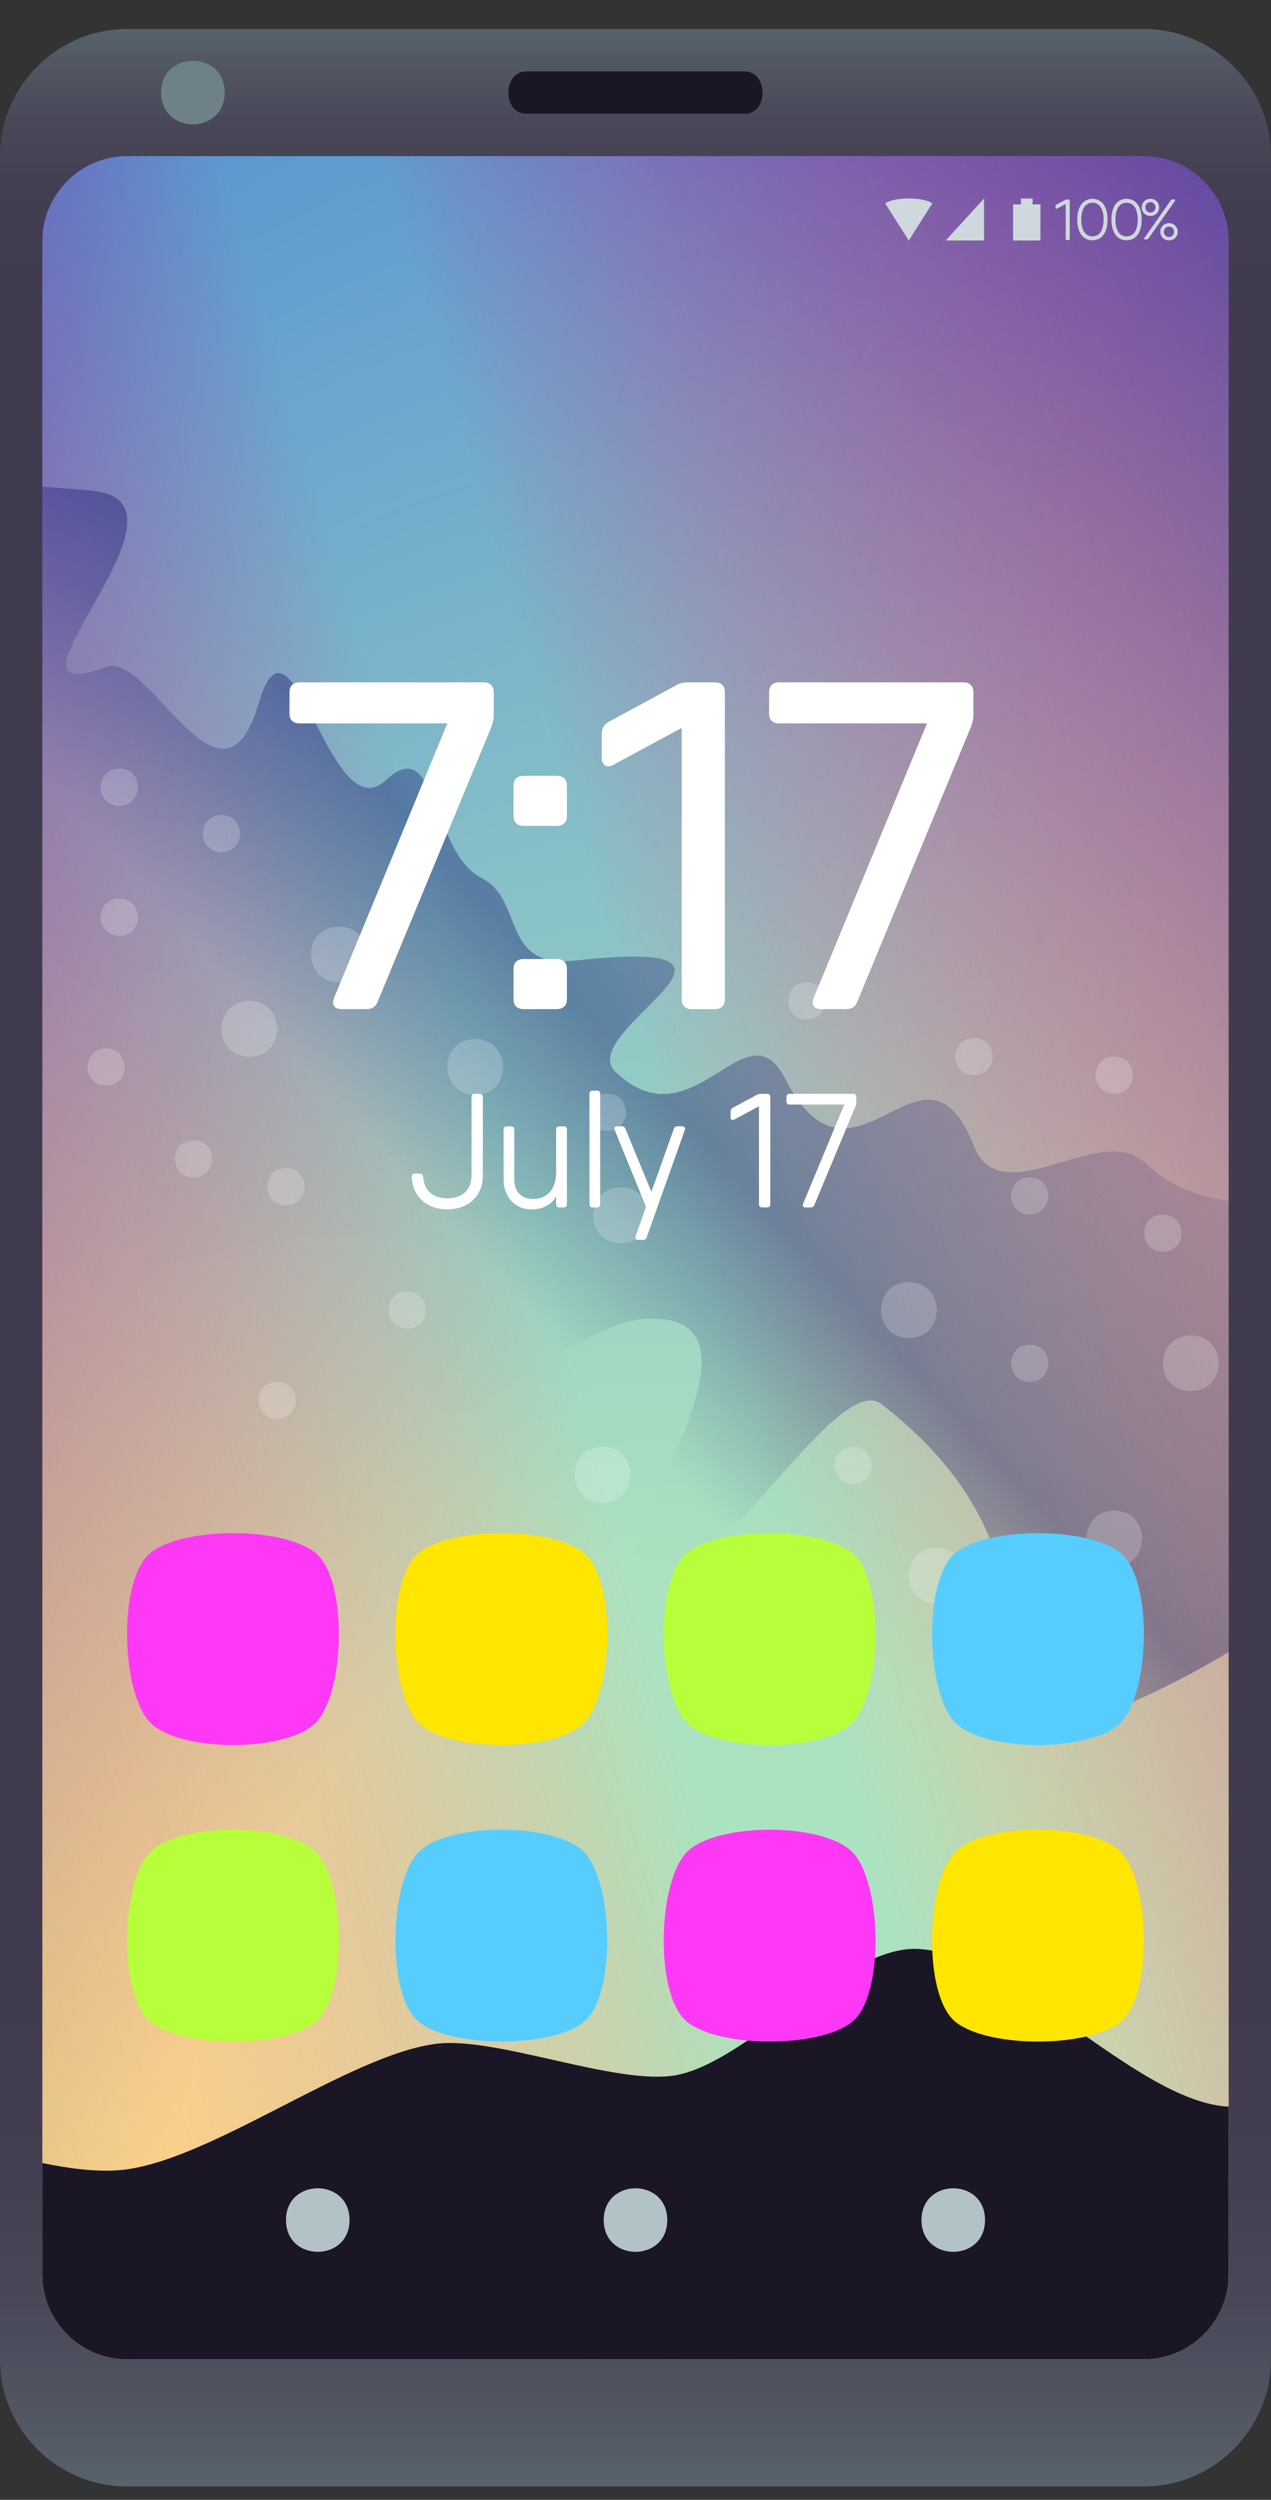 <svg width="30" height="59" viewBox="0 0 30 59" fill="none" xmlns="http://www.w3.org/2000/svg">
<rect x="0" y="0" width="30" height="59" fill="#333333" stroke="none"/>
<path d="M30 55.685C30 57.335 28.65 58.685 27 58.685H3C1.35 58.685 0 57.335 0 55.685V3.685C0 2.036 1.35 0.685 3 0.685H27C28.65 0.685 30 2.036 30 3.685V55.685Z" fill="url(#paint0_linear_1278_3914)"/>
<path d="M17.574 2.685H12.426C11.858 2.685 11.858 1.685 12.426 1.685H17.574C18.141 1.685 18.141 2.685 17.574 2.685Z" fill="#1A1626"/>
<path d="M5.303 2.185C5.303 3.185 3.803 3.185 3.803 2.185C3.803 1.185 5.303 1.185 5.303 2.185Z" fill="#6E8189"/>
<path d="M27 3.685H3C1.9 3.685 1 4.585 1 5.685V53.685C1 54.786 1.9 55.685 3 55.685H27C28.1 55.685 29 54.786 29 53.685V5.685C29 4.585 28.1 3.685 27 3.685Z" fill="url(#paint1_radial_1278_3914)"/>
<path d="M27 3.685H3C1.9 3.685 1 4.585 1 5.685V53.685C1 54.786 1.9 55.685 3 55.685H27C28.1 55.685 29 54.786 29 53.685V5.685C29 4.585 28.1 3.685 27 3.685Z" fill="url(#paint2_linear_1278_3914)"/>
<path opacity="0.35" d="M27.025 27.442C25.992 26.45 23.63 28.685 22.988 27.049C21.791 24.005 20.154 28.637 18.531 25.457C17.613 23.659 16.381 27.042 14.535 25.308C13.506 24.342 18.822 22.087 13.56 22.672C11.812 22.866 12.376 21.232 11.378 20.729C10.157 20.115 10.337 17.254 9.107 18.414C7.777 19.668 6.89 13.928 6.103 16.607C5.234 19.57 3.517 15.365 2.513 15.741C-0.514 16.873 4.931 11.885 2.222 11.589C1.71 11.533 1.318 11.511 0.999 11.491V22.193C1.645 23.222 2.403 23.877 3.569 22.964C5.971 21.083 1.223 30.985 4.143 29.821C5.471 29.292 10.961 28.456 10.489 30.198C8.735 36.652 12.884 31.244 15.247 31.126C19.39 30.919 12.011 39.23 16.325 36.87C17.694 36.121 19.919 32.454 20.804 33.138C24.081 35.67 23.902 38.393 23.743 39.689C23.412 42.433 29 38.991 29 38.991V28.341C28.25 28.241 27.572 27.968 27.025 27.442Z" fill="url(#paint3_linear_1278_3914)"/>
<path d="M3 55.685H27C28.1 55.685 29 54.786 29 53.685V49.721C26.793 49.611 23.752 45.971 21.562 45.997C19.873 46.017 17.589 48.7 15.937 48.981C14.544 49.22 11.722 48.065 10.312 48.235C8.24 48.483 4.898 51.056 2.812 51.22C2.287 51.262 1.669 51.189 0.999 51.051V53.685C1 54.786 1.9 55.685 3 55.685Z" fill="#1A1626"/>
<path opacity="0.2" d="M7.998 23.183C8.875 23.183 8.875 21.87 7.998 21.87C7.123 21.87 7.123 23.183 7.998 23.183Z" fill="white"/>
<path opacity="0.2" d="M5.885 24.938C6.762 24.938 6.76 23.623 5.885 23.623C5.008 23.623 5.008 24.938 5.885 24.938Z" fill="white"/>
<path opacity="0.2" d="M14.219 35.463C15.096 35.463 15.096 34.149 14.219 34.149C13.34 34.149 13.34 35.462 14.219 35.463Z" fill="white"/>
<path opacity="0.2" d="M26.301 36.971C27.178 36.973 27.178 35.656 26.301 35.655C25.424 35.655 25.424 36.971 26.301 36.971Z" fill="white"/>
<path opacity="0.2" d="M11.225 25.84C12.102 25.828 12.084 24.515 11.207 24.524C10.33 24.534 10.348 25.852 11.225 25.84Z" fill="white"/>
<path opacity="0.2" d="M19.042 24.061C19.626 24.06 19.624 23.184 19.042 23.184C18.458 23.184 18.458 24.061 19.042 24.061Z" fill="white"/>
<path opacity="0.2" d="M2.816 19.018C3.402 19.018 3.402 18.138 2.818 18.14C2.232 18.14 2.232 19.018 2.816 19.018Z" fill="white"/>
<path opacity="0.2" d="M14.334 26.69C14.92 26.692 14.92 25.813 14.334 25.814C13.748 25.813 13.748 26.692 14.334 26.69Z" fill="white"/>
<path opacity="0.2" d="M24.305 32.614C24.887 32.614 24.887 31.734 24.305 31.736C23.719 31.736 23.719 32.614 24.305 32.614Z" fill="white"/>
<path opacity="0.2" d="M27.449 29.544C28.031 29.544 28.031 28.666 27.449 28.666C26.863 28.666 26.863 29.544 27.449 29.544Z" fill="white"/>
<path opacity="0.2" d="M4.568 27.79C5.152 27.788 5.152 26.912 4.568 26.91C3.984 26.911 3.984 27.79 4.568 27.79Z" fill="white"/>
<path opacity="0.2" d="M28.107 32.831C28.984 32.831 28.984 31.518 28.107 31.518C27.23 31.518 27.23 32.832 28.107 32.831Z" fill="white"/>
<path opacity="0.2" d="M22.109 37.848C22.986 37.848 22.986 36.532 22.109 36.532C21.232 36.532 21.232 37.846 22.109 37.848Z" fill="white"/>
<path opacity="0.2" d="M22.987 25.374C23.573 25.374 23.573 24.497 22.987 24.497C22.401 24.497 22.403 25.374 22.987 25.374Z" fill="white"/>
<path opacity="0.2" d="M5.228 20.114C5.812 20.113 5.812 19.237 5.228 19.236C4.642 19.236 4.642 20.114 5.228 20.114Z" fill="white"/>
<path opacity="0.2" d="M21.451 31.578C22.33 31.577 22.33 30.26 21.451 30.262C20.576 30.261 20.576 31.578 21.451 31.578Z" fill="white"/>
<path opacity="0.2" d="M6.748 28.447C7.334 28.446 7.334 27.569 6.748 27.569C6.164 27.569 6.164 28.446 6.748 28.447Z" fill="white"/>
<path opacity="0.2" d="M2.816 22.087C3.402 22.087 3.402 21.207 2.816 21.207C2.23 21.207 2.23 22.087 2.816 22.087Z" fill="white"/>
<path opacity="0.2" d="M14.657 29.342C15.536 29.342 15.534 28.026 14.657 28.026C13.78 28.026 13.78 29.342 14.657 29.342Z" fill="white"/>
<path opacity="0.2" d="M24.305 28.666C24.887 28.664 24.887 27.788 24.305 27.787C23.719 27.788 23.719 28.666 24.305 28.666Z" fill="white"/>
<path opacity="0.2" d="M26.303 25.816C26.887 25.816 26.885 24.939 26.303 24.939C25.717 24.939 25.717 25.816 26.303 25.816Z" fill="white"/>
<path opacity="0.2" d="M2.504 25.621C3.086 25.624 3.086 24.744 2.504 24.745C1.918 24.745 1.918 25.621 2.504 25.621Z" fill="white"/>
<path opacity="0.2" d="M9.611 31.357C10.197 31.356 10.197 30.479 9.611 30.481C9.027 30.479 9.027 31.356 9.611 31.357Z" fill="white"/>
<path opacity="0.2" d="M6.541 33.49C7.127 33.491 7.127 32.615 6.541 32.614C5.957 32.614 5.957 33.49 6.541 33.49Z" fill="white"/>
<path opacity="0.2" d="M20.141 35.026C20.725 35.026 20.727 34.149 20.141 34.149C19.555 34.149 19.555 35.028 20.141 35.026Z" fill="white"/>
<path d="M7.455 47.713C6.693 48.341 4.305 48.341 3.545 47.713C2.783 47.085 2.854 44.421 3.545 43.714C4.236 43.007 6.764 43.007 7.455 43.714C8.146 44.421 8.215 47.085 7.455 47.713Z" fill="#B7FF3B"/>
<path d="M26.455 47.713C25.693 48.341 23.305 48.341 22.545 47.713C21.783 47.085 21.854 44.421 22.545 43.714C23.236 43.007 25.764 43.007 26.455 43.714C27.146 44.421 27.215 47.085 26.455 47.713Z" fill="#FFE600"/>
<path d="M20.121 47.713C19.361 48.341 16.971 48.341 16.211 47.713C15.449 47.085 15.52 44.421 16.211 43.714C16.902 43.007 19.432 43.007 20.121 43.714C20.813 44.421 20.883 47.085 20.121 47.713Z" fill="#FF38F6"/>
<path d="M13.789 47.713C13.027 48.341 10.637 48.341 9.879 47.713C9.117 47.085 9.186 44.421 9.879 43.714C10.568 43.007 13.098 43.007 13.789 43.714C14.479 44.421 14.549 47.085 13.789 47.713Z" fill="#57CDFF"/>
<path d="M22.544 36.657C23.306 36.028 25.694 36.028 26.454 36.657C27.216 37.284 27.145 39.948 26.454 40.655C25.763 41.362 23.235 41.362 22.544 40.655C21.853 39.948 21.784 37.284 22.544 36.657Z" fill="#57CDFF"/>
<path d="M3.544 36.657C4.306 36.028 6.694 36.028 7.454 36.657C8.216 37.284 8.145 39.948 7.454 40.655C6.763 41.362 4.235 41.362 3.544 40.655C2.853 39.948 2.784 37.284 3.544 36.657Z" fill="#FF38F6"/>
<path d="M9.878 36.657C10.638 36.028 13.028 36.028 13.788 36.657C14.55 37.284 14.479 39.948 13.788 40.655C13.097 41.362 10.567 41.362 9.878 40.655C9.187 39.948 9.116 37.284 9.878 36.657Z" fill="#FFE600"/>
<path d="M16.21 36.657C16.972 36.028 19.362 36.028 20.12 36.657C20.882 37.284 20.813 39.948 20.12 40.655C19.431 41.362 16.901 41.362 16.21 40.655C15.521 39.948 15.45 37.284 16.21 36.657Z" fill="#B7FF3B"/>
<path d="M9.719 27.781C9.715 27.727 9.74 27.701 9.791 27.701H9.906C9.951 27.701 9.982 27.727 9.986 27.777C10.017 28.145 10.265 28.283 10.556 28.283C10.867 28.283 11.13 28.126 11.13 27.739V25.893C11.13 25.843 11.157 25.816 11.206 25.816H11.321C11.372 25.816 11.397 25.843 11.397 25.893V27.739C11.397 28.287 10.989 28.544 10.555 28.544C10.143 28.543 9.752 28.31 9.719 27.781Z" fill="white"/>
<path d="M13.381 26.66V28.422C13.381 28.471 13.354 28.498 13.303 28.498H13.203C13.154 28.498 13.127 28.471 13.127 28.422V28.244C12.977 28.474 12.768 28.544 12.537 28.544C12.182 28.544 11.887 28.276 11.887 27.835V26.66C11.887 26.61 11.914 26.584 11.963 26.584H12.063C12.114 26.584 12.139 26.61 12.139 26.66V27.835C12.139 28.139 12.327 28.299 12.584 28.299C12.844 28.299 13.127 28.139 13.127 27.663V26.66C13.127 26.61 13.154 26.584 13.203 26.584H13.303C13.354 26.582 13.381 26.61 13.381 26.66Z" fill="white"/>
<path d="M13.914 28.421V25.817C13.914 25.767 13.939 25.741 13.99 25.741H14.09C14.139 25.741 14.166 25.767 14.166 25.817V28.421C14.166 28.471 14.139 28.498 14.09 28.498H13.99C13.939 28.498 13.914 28.471 13.914 28.421Z" fill="white"/>
<path d="M15.992 26.582H16.103C16.156 26.582 16.183 26.616 16.164 26.671L15.264 29.201C15.248 29.244 15.219 29.264 15.176 29.264H15.065C15.012 29.264 14.985 29.23 15.004 29.175L15.248 28.483L14.51 26.671C14.487 26.616 14.51 26.582 14.567 26.582H14.674C14.717 26.582 14.746 26.599 14.762 26.64L15.375 28.13L15.904 26.645C15.918 26.602 15.949 26.582 15.992 26.582Z" fill="white"/>
<path d="M17.963 25.816H18.106C18.155 25.816 18.182 25.843 18.182 25.893V28.42C18.182 28.47 18.155 28.497 18.106 28.497H17.99C17.941 28.497 17.914 28.47 17.914 28.42V26.11L17.336 26.421C17.281 26.451 17.244 26.425 17.244 26.367V26.237C17.244 26.195 17.264 26.164 17.297 26.145L17.867 25.838C17.898 25.82 17.93 25.816 17.963 25.816Z" fill="white"/>
<path d="M18.641 25.816H20.133C20.184 25.816 20.211 25.843 20.211 25.893V26.019C20.211 26.054 20.203 26.084 20.191 26.115L19.222 28.44C19.206 28.482 19.175 28.498 19.134 28.498H19.015C18.956 28.498 18.935 28.463 18.956 28.41L19.929 26.069H18.64C18.589 26.069 18.562 26.043 18.562 25.993V25.893C18.563 25.843 18.59 25.816 18.641 25.816Z" fill="white"/>
<path d="M7.068 16.105H11.42C11.572 16.105 11.654 16.189 11.654 16.34V16.869C11.654 16.973 11.633 17.064 11.597 17.16L8.915 23.64C8.868 23.767 8.776 23.817 8.645 23.817H8.065C7.891 23.817 7.819 23.712 7.887 23.547L10.559 17.073H7.067C6.917 17.073 6.833 16.991 6.833 16.84V16.338C6.834 16.189 6.918 16.105 7.068 16.105Z" fill="white"/>
<path fill-rule="evenodd" clip-rule="evenodd" d="M12.121 18.543V19.26C12.121 19.412 12.208 19.494 12.368 19.493H13.132C13.294 19.493 13.381 19.411 13.381 19.26V18.543C13.381 18.392 13.294 18.31 13.132 18.31H12.368C12.208 18.31 12.121 18.392 12.121 18.543ZM12.121 22.867V23.584C12.121 23.736 12.208 23.818 12.368 23.817H13.132C13.294 23.817 13.381 23.735 13.381 23.584V22.867C13.381 22.716 13.294 22.634 13.132 22.634H12.368C12.208 22.634 12.121 22.716 12.121 22.867Z" fill="white"/>
<path d="M16.244 16.105H16.875C17.027 16.105 17.109 16.189 17.109 16.34V23.584C17.109 23.735 17.027 23.817 16.875 23.817H16.324C16.174 23.817 16.09 23.735 16.09 23.584V17.18L14.485 18.047C14.323 18.142 14.204 18.061 14.204 17.884V17.314C14.204 17.189 14.261 17.095 14.368 17.035L15.954 16.178C16.047 16.119 16.137 16.105 16.244 16.105Z" fill="white"/>
<path d="M18.389 16.105H22.741C22.893 16.105 22.975 16.189 22.975 16.34V16.869C22.975 16.973 22.954 17.064 22.916 17.16L20.236 23.64C20.189 23.767 20.095 23.817 19.966 23.817H19.384C19.212 23.817 19.14 23.712 19.208 23.547L21.88 17.073H18.388C18.236 17.073 18.154 16.991 18.154 16.84V16.338C18.154 16.189 18.236 16.105 18.389 16.105Z" fill="white"/>
<path d="M23.25 52.397C23.25 53.397 21.75 53.397 21.75 52.397C21.75 51.397 23.25 51.397 23.25 52.397Z" fill="#B3C2C6"/>
<path d="M8.25 52.397C8.25 53.397 6.75 53.397 6.75 52.397C6.75 51.397 8.25 51.397 8.25 52.397Z" fill="#B3C2C6"/>
<path d="M15.75 52.397C15.75 53.397 14.25 53.397 14.25 52.397C14.25 51.397 15.75 51.397 15.75 52.397Z" fill="#B3C2C6"/>
<path d="M24.373 4.824V4.685H24.097V4.824H23.912V5.676H24.558V4.824H24.373Z" fill="#CFD8DD"/>
<path d="M23.227 5.676H22.322L23.227 4.685V5.676Z" fill="#CFD8DD"/>
<path d="M20.893 4.801L21.45 5.676L22.006 4.801C21.809 4.646 21.09 4.646 20.893 4.801Z" fill="#CFD8DD"/>
<path d="M25.172 4.709H25.223C25.241 4.709 25.25 4.72 25.25 4.738V5.641C25.25 5.657 25.24 5.667 25.223 5.667H25.182C25.163 5.667 25.154 5.657 25.154 5.641V4.815L24.947 4.925C24.928 4.935 24.915 4.926 24.915 4.907V4.861C24.915 4.845 24.921 4.835 24.935 4.828L25.138 4.719C25.148 4.712 25.16 4.709 25.172 4.709Z" fill="#CFD8DD"/>
<path fill-rule="evenodd" clip-rule="evenodd" d="M25.785 4.693C25.555 4.693 25.427 4.891 25.427 5.183C25.427 5.475 25.555 5.671 25.785 5.671C26.017 5.671 26.142 5.475 26.142 5.183C26.142 4.89 26.017 4.693 25.785 4.693ZM25.785 4.785C25.951 4.785 26.049 4.931 26.049 5.183C26.049 5.435 25.951 5.58 25.785 5.579C25.619 5.579 25.522 5.435 25.522 5.183C25.522 4.931 25.619 4.785 25.785 4.785Z" fill="#CFD8DD"/>
<path fill-rule="evenodd" clip-rule="evenodd" d="M26.59 4.693C26.361 4.693 26.233 4.891 26.233 5.183C26.233 5.475 26.361 5.671 26.59 5.671C26.822 5.671 26.949 5.475 26.948 5.183C26.948 4.89 26.821 4.693 26.59 4.693ZM26.59 4.785C26.756 4.785 26.854 4.931 26.854 5.183C26.854 5.435 26.756 5.579 26.59 5.579C26.424 5.579 26.328 5.435 26.328 5.183C26.328 4.931 26.424 4.785 26.59 4.785Z" fill="#CFD8DD"/>
<path fill-rule="evenodd" clip-rule="evenodd" d="M26.948 4.895C26.948 4.782 27.036 4.692 27.153 4.692C27.273 4.692 27.36 4.782 27.36 4.895C27.36 5.006 27.275 5.097 27.153 5.097C27.036 5.096 26.948 5.006 26.948 4.895ZM27.009 5.62L27.637 4.725C27.646 4.715 27.657 4.707 27.67 4.707H27.714C27.735 4.707 27.743 4.723 27.733 4.741L27.103 5.636C27.094 5.645 27.082 5.652 27.071 5.652H27.027C27.006 5.651 26.997 5.637 27.009 5.62ZM27.153 4.772C27.226 4.772 27.274 4.828 27.274 4.895C27.274 4.963 27.226 5.016 27.153 5.017C27.082 5.017 27.034 4.963 27.034 4.895C27.034 4.828 27.082 4.772 27.153 4.772ZM27.386 5.471C27.386 5.359 27.474 5.267 27.593 5.267C27.71 5.267 27.799 5.359 27.799 5.471C27.799 5.583 27.71 5.673 27.593 5.673C27.474 5.673 27.386 5.583 27.386 5.471ZM27.593 5.348C27.664 5.348 27.712 5.403 27.712 5.471C27.712 5.538 27.664 5.592 27.593 5.593C27.521 5.593 27.472 5.538 27.472 5.471C27.472 5.403 27.521 5.348 27.593 5.348Z" fill="#CFD8DD"/>
<defs>
<linearGradient id="paint0_linear_1278_3914" x1="30" y1="58.685" x2="30" y2="0.685" gradientUnits="userSpaceOnUse">
<stop stop-color="#58636B"/>
<stop offset="0.022" stop-color="#525964"/>
<stop offset="0.074" stop-color="#494858"/>
<stop offset="0.13" stop-color="#433E51"/>
<stop offset="0.2" stop-color="#413B4F"/>
<stop offset="0.9" stop-color="#413B4F"/>
<stop offset="0.935" stop-color="#433E51"/>
<stop offset="0.963" stop-color="#494858"/>
<stop offset="0.989" stop-color="#525964"/>
<stop offset="1" stop-color="#58636B"/>
</linearGradient>
<radialGradient id="paint1_radial_1278_3914" cx="0" cy="0" r="1" gradientUnits="userSpaceOnUse" gradientTransform="translate(15.501 58.571) scale(106.229 197.283)">
<stop offset="0.109" stop-color="#FFEA80"/>
<stop offset="0.382" stop-color="#190BB0"/>
<stop offset="0.405" stop-color="#180AA2"/>
<stop offset="0.49" stop-color="#150674"/>
<stop offset="0.572" stop-color="#120450"/>
<stop offset="0.648" stop-color="#100236"/>
<stop offset="0.716" stop-color="#0F0026"/>
<stop offset="0.77" stop-color="#0F0021"/>
</radialGradient>
<linearGradient id="paint2_linear_1278_3914" x1="1.502" y1="113.247" x2="71.103" y2="93.066" gradientUnits="userSpaceOnUse">
<stop offset="0.2" stop-color="#FF00B7" stop-opacity="0.01"/>
<stop offset="0.47" stop-color="#57DCFF" stop-opacity="0.5"/>
<stop offset="0.52" stop-color="#57DCFF" stop-opacity="0.5"/>
<stop offset="0.8" stop-color="#FF00B7" stop-opacity="0.01"/>
</linearGradient>
<linearGradient id="paint3_linear_1278_3914" x1="14.675" y1="41.791" x2="31.565" y2="26.323" gradientUnits="userSpaceOnUse">
<stop offset="0.248" stop-color="#02005E" stop-opacity="0.01"/>
<stop offset="0.5" stop-color="#02005E"/>
<stop offset="1" stop-color="#02005E" stop-opacity="0.01"/>
</linearGradient>
</defs>
</svg>
